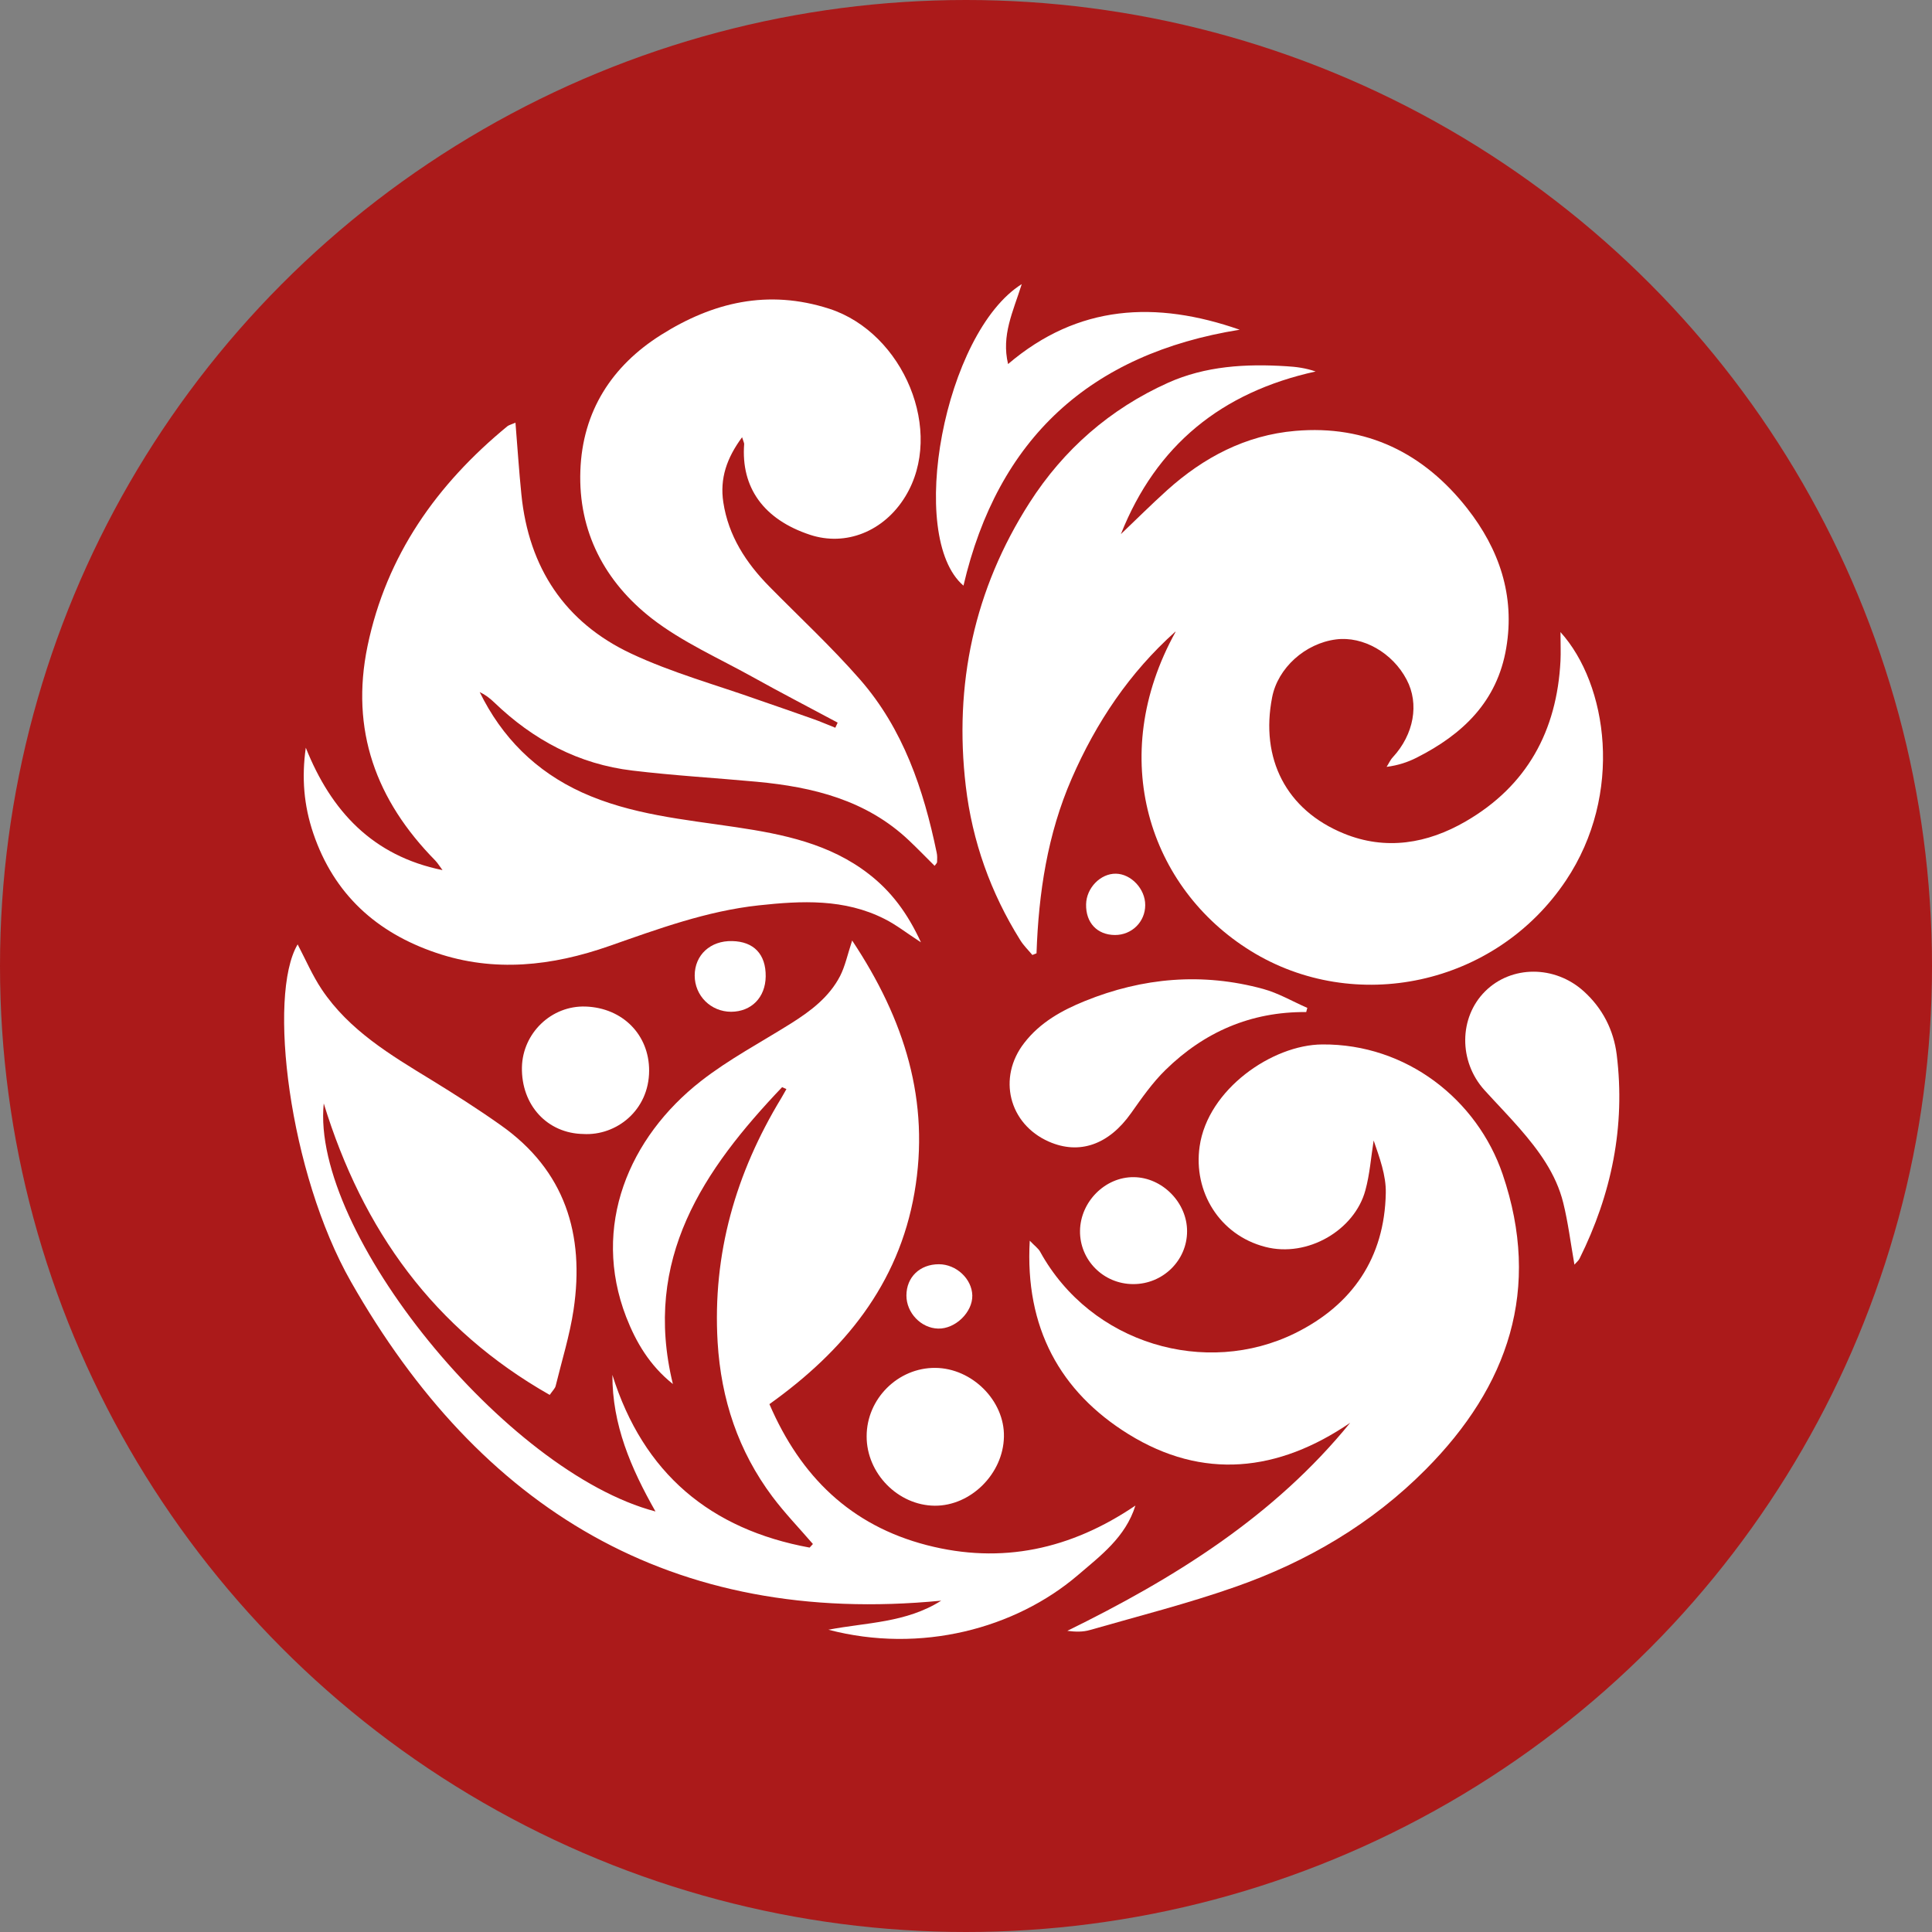 <svg width="68" height="68" viewBox="0 0 68 68" fill="none" xmlns="http://www.w3.org/2000/svg">
<rect x="0" y="0" width="68" height="68" fill="#808080" stroke="none"/>
<circle cx="34" cy="34" r="34" fill="#AB1A1A"/>
<g style="mix-blend-mode:luminosity" clip-path="url(#clip0_1_2918)">
<path d="M18.142 14.87C18.215 15.762 18.268 16.587 18.351 17.402C18.609 19.978 19.882 21.908 22.215 23.004C23.649 23.678 25.205 24.105 26.707 24.639C27.344 24.862 27.98 25.076 28.612 25.303C28.88 25.396 29.137 25.512 29.4 25.614C29.429 25.556 29.453 25.493 29.483 25.434C28.481 24.896 27.475 24.377 26.483 23.824C25.288 23.16 24.009 22.597 22.94 21.767C21.292 20.482 20.349 18.716 20.427 16.568C20.5 14.477 21.535 12.876 23.27 11.785C25.088 10.64 27.028 10.17 29.191 10.868C31.806 11.717 33.259 15.195 31.864 17.475C31.116 18.702 29.774 19.24 28.51 18.823C26.882 18.285 26.075 17.164 26.192 15.627C26.192 15.588 26.167 15.544 26.119 15.389C25.579 16.121 25.331 16.839 25.458 17.678C25.637 18.857 26.255 19.808 27.076 20.642C28.146 21.729 29.269 22.771 30.27 23.916C31.791 25.658 32.506 27.782 32.968 30.009C32.992 30.115 32.987 30.232 32.982 30.343C32.982 30.377 32.939 30.411 32.895 30.474C32.593 30.174 32.302 29.873 32 29.587C30.498 28.16 28.617 27.7 26.634 27.515C25.176 27.38 23.718 27.297 22.264 27.122C20.368 26.899 18.764 26.041 17.393 24.721C17.243 24.576 17.078 24.45 16.883 24.358C17.666 25.958 18.857 27.147 20.48 27.889C22.206 28.675 24.077 28.84 25.919 29.116C27.572 29.363 29.205 29.698 30.571 30.756C31.364 31.367 31.942 32.138 32.414 33.166C31.903 32.836 31.539 32.545 31.13 32.342C29.721 31.629 28.219 31.701 26.702 31.866C24.869 32.065 23.163 32.696 21.443 33.297C19.435 34.001 17.393 34.233 15.347 33.535C13.257 32.827 11.755 31.478 11.026 29.329C10.695 28.35 10.613 27.375 10.763 26.317C11.653 28.549 13.116 30.125 15.575 30.625C15.488 30.513 15.415 30.387 15.318 30.285C13.237 28.17 12.323 25.696 12.936 22.738C13.602 19.541 15.376 17.043 17.86 15.001C17.909 14.962 17.982 14.947 18.147 14.875L18.142 14.87Z" fill="white"/>
<path d="M41.367 22.233C39.754 23.678 38.582 25.425 37.722 27.399C36.866 29.363 36.555 31.43 36.482 33.554C36.434 33.574 36.385 33.593 36.336 33.612C36.191 33.438 36.025 33.278 35.909 33.089C34.868 31.425 34.222 29.611 33.993 27.675C33.571 24.096 34.285 20.744 36.234 17.698C37.435 15.82 39.073 14.39 41.11 13.473C42.427 12.881 43.851 12.799 45.285 12.891C45.621 12.91 45.956 12.954 46.306 13.075C42.996 13.803 40.697 15.665 39.452 18.799C39.992 18.285 40.522 17.756 41.076 17.256C42.364 16.097 43.846 15.316 45.587 15.166C48.1 14.947 50.117 15.951 51.643 17.897C52.761 19.323 53.33 20.957 53.014 22.81C52.698 24.692 51.483 25.847 49.864 26.666C49.548 26.826 49.213 26.938 48.804 26.991C48.877 26.88 48.931 26.749 49.023 26.652C49.762 25.852 49.961 24.775 49.509 23.921C49.014 22.975 47.973 22.383 47.025 22.505C45.932 22.645 44.974 23.514 44.775 24.542C44.352 26.7 45.266 28.51 47.303 29.339C48.775 29.941 50.239 29.693 51.585 28.912C53.748 27.661 54.798 25.721 54.924 23.261C54.939 22.956 54.924 22.65 54.924 22.248C56.582 24.081 57.156 27.942 55.114 30.993C52.625 34.709 47.667 35.722 44.026 33.472C40.453 31.265 38.922 26.666 41.377 22.238L41.367 22.233Z" fill="white"/>
<path d="M27.528 38.264C24.762 41.17 22.609 44.308 23.683 48.713C22.867 48.063 22.386 47.243 22.04 46.355C20.806 43.159 22.138 40.03 24.67 38.051C25.657 37.28 26.78 36.688 27.844 36.019C28.539 35.582 29.186 35.092 29.57 34.35C29.745 34.006 29.828 33.608 29.993 33.103C31.845 35.888 32.744 38.764 32.185 41.985C31.626 45.211 29.711 47.544 27.081 49.421C28.18 51.972 29.944 53.689 32.618 54.383C35.262 55.067 37.693 54.529 39.963 52.991C39.613 54.111 38.728 54.761 37.926 55.45C35.738 57.313 32.418 58.215 29.157 57.361C30.484 57.104 31.889 57.124 33.128 56.338C23.615 57.264 16.883 53.078 12.353 45.114C10.17 41.282 9.412 35.029 10.476 33.239C10.758 33.778 10.996 34.331 11.322 34.821C12.29 36.266 13.743 37.13 15.187 38.012C16.008 38.517 16.825 39.036 17.612 39.594C19.892 41.194 20.582 43.45 20.188 46.098C20.052 47.005 19.775 47.888 19.556 48.785C19.537 48.863 19.464 48.931 19.348 49.096C15.274 46.782 12.766 43.304 11.395 38.837C10.933 43.358 17.802 51.817 23.071 53.199C22.201 51.667 21.549 50.144 21.554 48.392C22.643 51.865 25.01 53.83 28.496 54.47C28.535 54.427 28.573 54.388 28.612 54.344C28.136 53.791 27.626 53.263 27.188 52.68C25.983 51.07 25.38 49.251 25.258 47.243C25.074 44.129 25.895 41.291 27.499 38.648C27.562 38.546 27.616 38.439 27.679 38.332C27.631 38.313 27.587 38.289 27.538 38.269L27.528 38.264Z" fill="white"/>
<path d="M47.531 50.071C44.989 51.812 42.335 52.098 39.719 50.478C37.309 48.984 36.069 46.724 36.244 43.668C36.424 43.857 36.545 43.939 36.609 44.056C38.407 47.32 42.451 48.47 45.587 46.922C47.599 45.928 48.732 44.269 48.775 41.994C48.79 41.368 48.552 40.738 48.348 40.141C48.255 40.728 48.212 41.33 48.056 41.897C47.677 43.299 46.019 44.274 44.532 43.886C42.918 43.469 41.994 41.936 42.223 40.35C42.51 38.337 44.785 36.77 46.539 36.761C49.505 36.736 51.993 38.706 52.888 41.33C54.263 45.37 53.092 48.79 50.18 51.72C48.284 53.631 45.995 54.974 43.467 55.857C41.795 56.444 40.069 56.881 38.363 57.371C38.115 57.443 37.853 57.438 37.566 57.4C41.343 55.547 44.853 53.364 47.531 50.066V50.071Z" fill="white"/>
<path d="M35.962 10C35.656 10.975 35.238 11.8 35.481 12.813C37.945 10.713 40.687 10.577 43.633 11.605C38.358 12.45 35.116 15.447 33.911 20.613C31.898 18.891 33.235 11.712 35.962 10Z" fill="white"/>
<path d="M55.415 44.512C55.279 43.736 55.192 43.028 55.022 42.339C54.769 41.31 54.151 40.481 53.471 39.7C53.072 39.244 52.65 38.812 52.246 38.366C51.337 37.357 51.347 35.815 52.27 34.893C53.194 33.972 54.725 33.967 55.746 34.893C56.407 35.49 56.796 36.261 56.903 37.12C57.214 39.642 56.723 42.028 55.595 44.298C55.561 44.371 55.488 44.425 55.41 44.517L55.415 44.512Z" fill="white"/>
<path d="M45.971 35.621C44.026 35.606 42.383 36.324 41.022 37.658C40.56 38.109 40.186 38.648 39.812 39.176C39.029 40.287 37.994 40.656 36.915 40.181C35.505 39.56 35.102 37.925 36.05 36.708C36.608 35.985 37.372 35.563 38.184 35.233C40.22 34.408 42.32 34.224 44.454 34.806C44.994 34.952 45.494 35.248 46.014 35.475C46 35.524 45.985 35.572 45.975 35.621H45.971Z" fill="white"/>
<path d="M30.503 50.551C30.503 49.232 31.607 48.135 32.919 48.145C34.217 48.155 35.364 49.304 35.335 50.57C35.311 51.87 34.168 53.005 32.9 52.996C31.607 52.986 30.498 51.856 30.503 50.551Z" fill="white"/>
<path d="M20.534 39.913C19.265 39.894 18.346 38.9 18.37 37.566C18.395 36.363 19.406 35.383 20.616 35.427C21.924 35.475 22.852 36.431 22.847 37.687C22.843 39.079 21.695 39.981 20.529 39.913H20.534Z" fill="white"/>
<path d="M41.781 43.338C41.781 44.366 40.925 45.201 39.885 45.196C38.84 45.196 37.999 44.352 38.013 43.319C38.028 42.295 38.898 41.422 39.904 41.432C40.91 41.441 41.785 42.329 41.781 43.338Z" fill="white"/>
<path d="M26.95 34.369C26.94 35.106 26.449 35.606 25.735 35.611C25.02 35.611 24.451 35.048 24.451 34.335C24.451 33.612 25.006 33.103 25.769 33.123C26.532 33.137 26.96 33.588 26.95 34.369Z" fill="white"/>
<path d="M33.045 44.497C33.658 44.497 34.207 45.011 34.222 45.593C34.236 46.185 33.624 46.777 33.021 46.762C32.418 46.748 31.903 46.209 31.903 45.598C31.903 44.948 32.38 44.497 33.045 44.497Z" fill="white"/>
<path d="M38.227 31.828C38.237 31.25 38.738 30.741 39.277 30.751C39.817 30.76 40.312 31.294 40.308 31.857C40.308 32.448 39.831 32.914 39.238 32.909C38.616 32.904 38.213 32.477 38.227 31.828Z" fill="white"/>
</g>
<defs>
<clipPath id="clip0_1_2918">
<rect width="47" height="47.681" fill="white" transform="translate(10 10)"/>
</clipPath>
</defs>
</svg>
